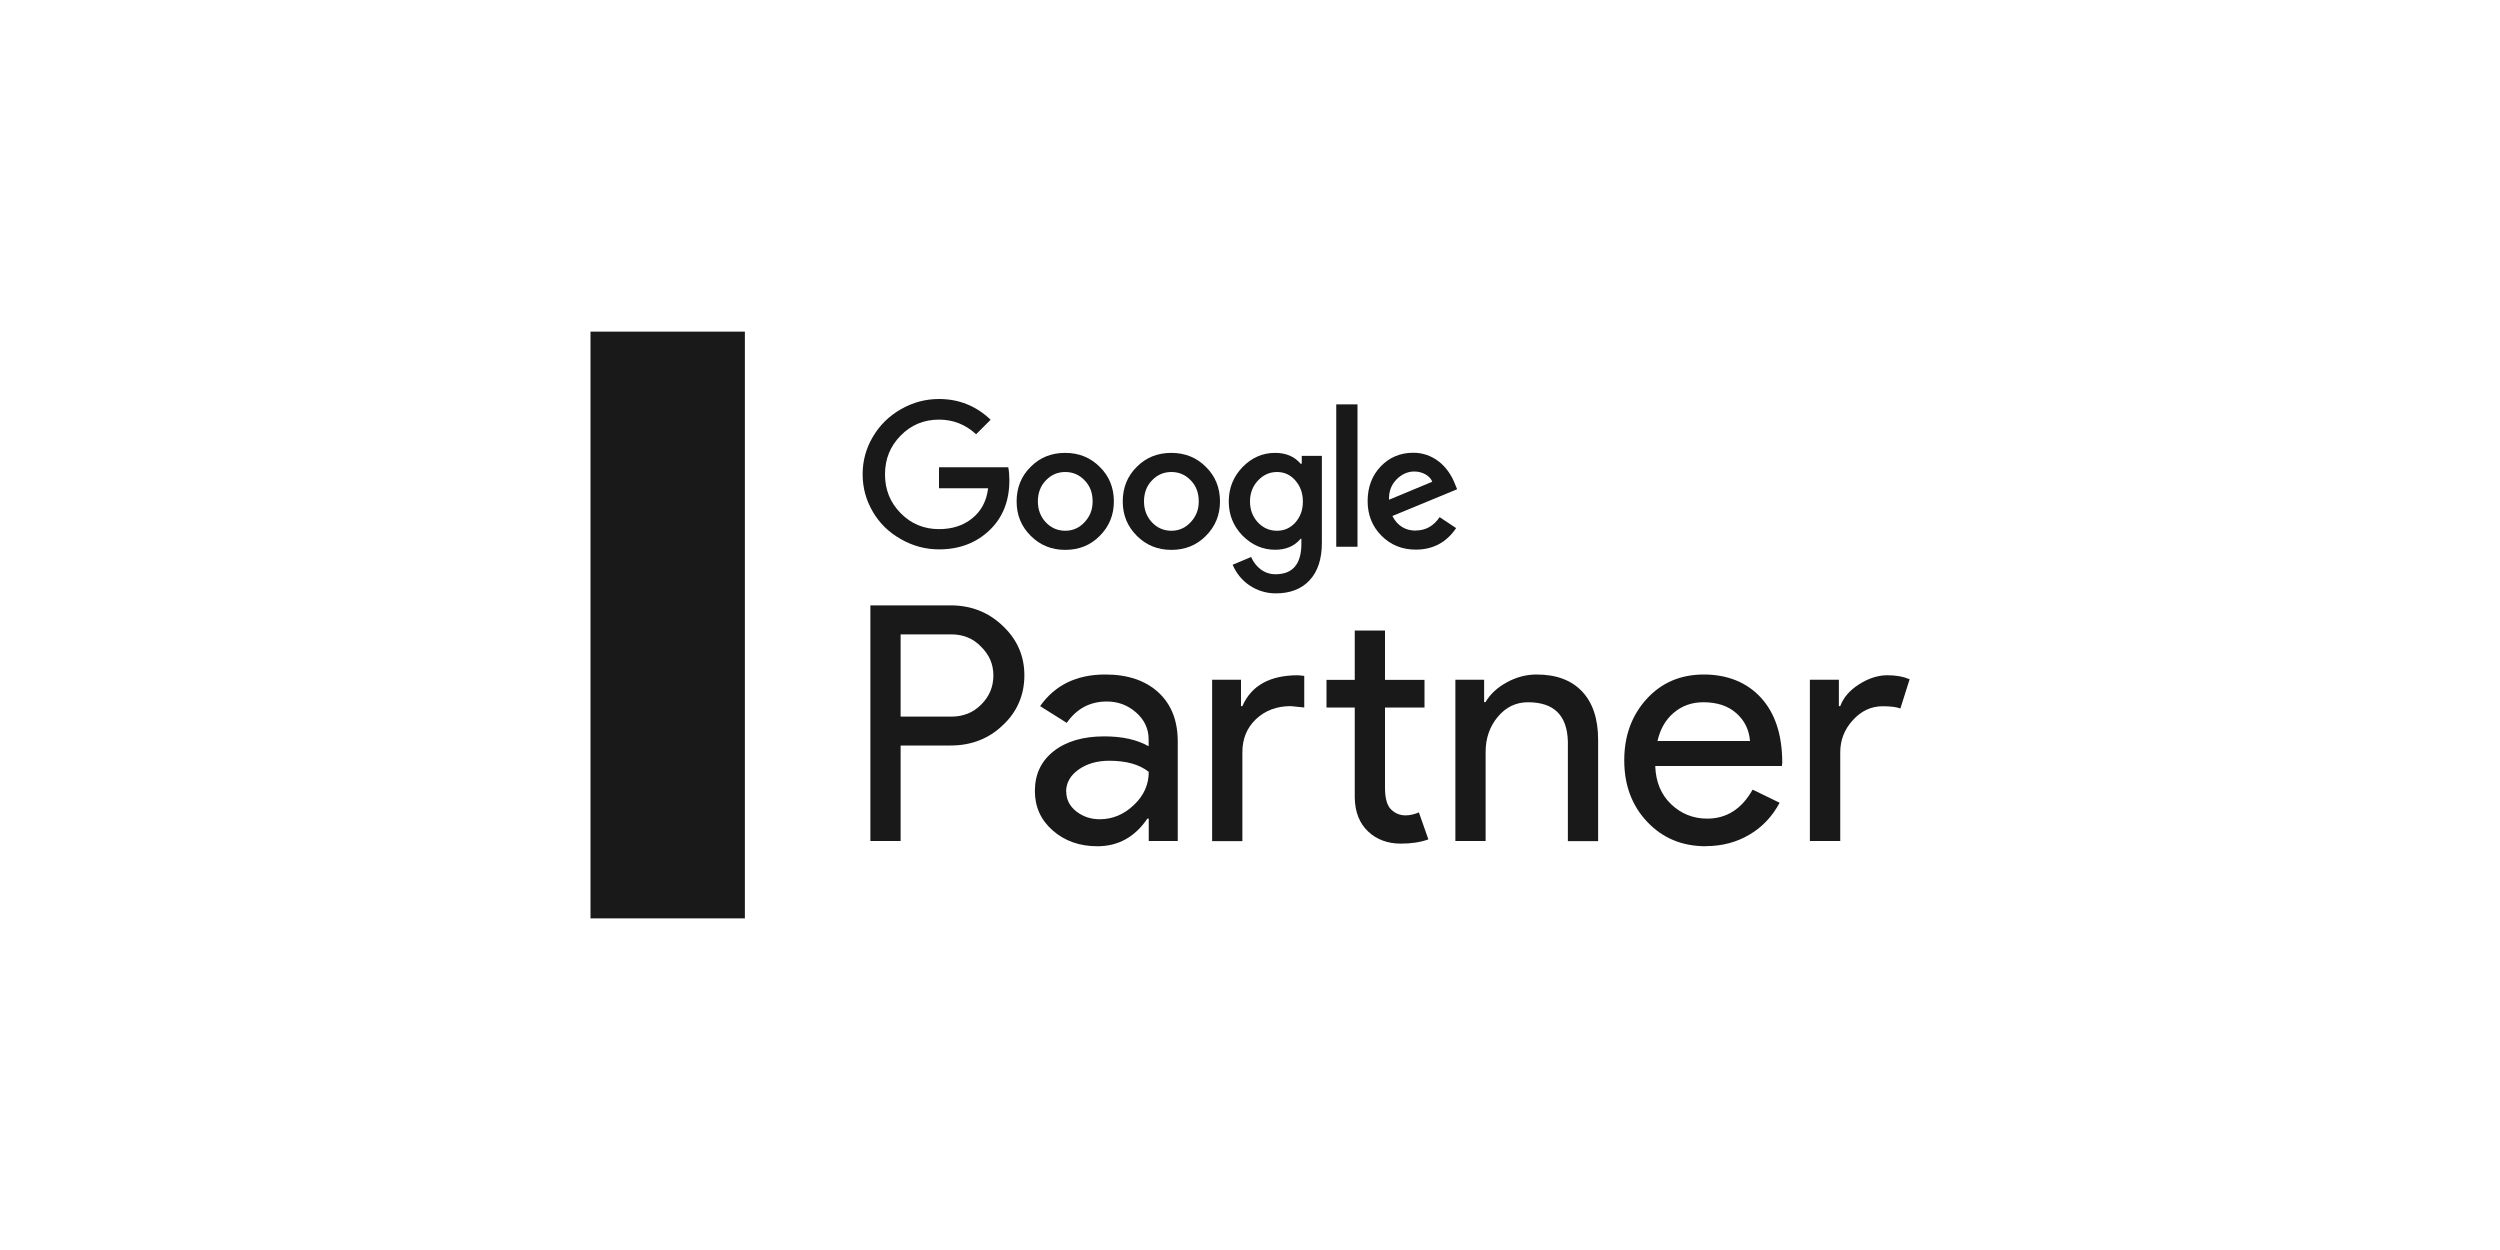 <?xml version="1.0" encoding="UTF-8"?><svg id="Layer_2" xmlns="http://www.w3.org/2000/svg" viewBox="0 0 200 100"><defs><style>.cls-1{fill:none;}.cls-2{fill:#191919;}</style></defs><g id="Layer_1-2"><g><g><g><path class="cls-2" d="m72.05,59.65v7.63h-2.42v-18.85h6.42c1.63,0,3.02.54,4.16,1.63,1.16,1.09,1.74,2.41,1.74,3.97s-.58,2.93-1.74,4c-1.12,1.07-2.51,1.61-4.16,1.61h-4Zm0-8.9v6.58h4.05c.96,0,1.76-.32,2.4-.97.65-.65.97-1.42.97-2.32s-.32-1.64-.97-2.29c-.63-.67-1.43-1-2.4-1h-4.05Z"/><path class="cls-2" d="m88.43,53.96c1.79,0,3.2.48,4.24,1.43,1.04.96,1.55,2.27,1.55,3.94v7.95h-2.32v-1.79h-.11c-1,1.47-2.33,2.21-4,2.21-1.42,0-2.61-.42-3.57-1.26-.96-.84-1.43-1.9-1.43-3.16,0-1.33.5-2.4,1.51-3.19,1.01-.79,2.36-1.18,4.04-1.18,1.44,0,2.62.26,3.55.79v-.55c0-.84-.33-1.56-1-2.15-.67-.59-1.45-.88-2.34-.88-1.35,0-2.42.57-3.21,1.71l-2.13-1.34c1.18-1.68,2.91-2.53,5.21-2.53Zm-3.13,9.37c0,.63.27,1.16.8,1.58.54.42,1.16.63,1.88.63,1.02,0,1.93-.38,2.72-1.13.8-.75,1.2-1.64,1.2-2.66-.75-.6-1.81-.89-3.16-.89-.98,0-1.8.24-2.46.71-.66.47-.99,1.06-.99,1.76Z"/><path class="cls-2" d="m96.96,54.38h2.32v2.11h.11c.72-1.65,2.2-2.47,4.45-2.47l.5.05v2.53l-1.08-.11c-1.12,0-2.05.35-2.78,1.04-.73.69-1.09,1.58-1.09,2.65v7.11h-2.42v-12.9Zm15.11,13.11c-1.05,0-1.93-.32-2.62-.97-.69-.65-1.05-1.55-1.07-2.71v-7.21h-2.26v-2.21h2.26v-3.95h2.42v3.95h3.16v2.21h-3.16v6.42c0,.86.17,1.44.5,1.75.33.31.71.46,1.13.46.19,0,.38-.02.57-.07.18-.04.36-.1.51-.17l.76,2.16c-.63.23-1.37.34-2.21.34Z"/><path class="cls-2" d="m116.41,54.38h2.32v1.79h.11c.37-.63.93-1.16,1.7-1.58.76-.42,1.56-.63,2.38-.63,1.58,0,2.79.45,3.65,1.36.85.9,1.28,2.19,1.28,3.86v8.11h-2.42v-7.95c-.05-2.11-1.11-3.16-3.19-3.16-.97,0-1.77.39-2.42,1.17-.65.78-.97,1.72-.97,2.8v7.13h-2.42v-12.9Z"/><path class="cls-2" d="m136.47,67.7c-1.9,0-3.46-.65-4.69-1.95-1.23-1.3-1.84-2.94-1.84-4.92s.6-3.6,1.79-4.91c1.19-1.31,2.72-1.96,4.58-1.96s3.44.62,4.57,1.86c1.13,1.24,1.7,2.97,1.7,5.2l-.03.26h-10.13c.04,1.26.46,2.28,1.26,3.05.81.77,1.77,1.16,2.9,1.16,1.54,0,2.76-.77,3.63-2.32l2.16,1.05c-.58,1.09-1.38,1.94-2.41,2.55s-2.19.92-3.49.92Zm-3.87-8.42h7.4c-.07-.89-.43-1.64-1.09-2.22-.66-.59-1.54-.88-2.65-.88-.91,0-1.7.28-2.36.84-.66.56-1.09,1.32-1.3,2.26Z"/><path class="cls-2" d="m147.21,67.28h-2.42v-12.9h2.32v2.11h.11c.25-.68.75-1.27,1.51-1.75.76-.48,1.51-.72,2.25-.72s1.3.11,1.79.32l-.74,2.34c-.3-.12-.77-.18-1.42-.18-.91,0-1.71.37-2.38,1.11-.68.74-1.01,1.6-1.01,2.58v7.11Z"/></g><path class="cls-2" d="m75.12,37.42v1.64h3.93c-.13,1.04-.56,1.84-1.29,2.42-.71.57-1.6.85-2.64.85-1.21,0-2.24-.43-3.07-1.28-.83-.84-1.25-1.87-1.25-3.1s.42-2.26,1.25-3.1c.83-.85,1.85-1.28,3.07-1.28,1.14,0,2.12.39,2.97,1.17l1.16-1.16c-1.16-1.11-2.54-1.66-4.13-1.66-1.08,0-2.09.27-3.05.82-.95.54-1.7,1.28-2.25,2.22-.54.92-.81,1.91-.81,2.98s.27,2.07.81,2.99c.54.93,1.29,1.66,2.25,2.2.96.55,1.98.82,3.05.82,1.62,0,2.97-.51,4.04-1.53,1.06-1.01,1.59-2.34,1.59-4.01,0-.39-.03-.73-.09-1.03h-5.53Z"/><path class="cls-2" d="m85.22,36.23c-1.11,0-2.03.37-2.77,1.12-.74.73-1.12,1.65-1.12,2.76s.38,2.01,1.13,2.76c.74.74,1.66,1.12,2.76,1.12s2.02-.37,2.76-1.12c.75-.75,1.13-1.67,1.13-2.76s-.38-2.03-1.13-2.76c-.74-.74-1.66-1.12-2.76-1.12Zm1.54,5.55c-.42.45-.93.68-1.54.68s-1.14-.23-1.56-.68c-.42-.45-.63-1.01-.63-1.67s.21-1.24.63-1.67c.42-.45.94-.68,1.56-.68s1.14.23,1.56.68c.42.43.63.99.63,1.67s-.22,1.21-.65,1.67Z"/><rect class="cls-2" x="106.9" y="32.35" width="1.7" height="11.39"/><path class="cls-2" d="m93.71,36.23c-1.11,0-2.03.37-2.77,1.12-.74.73-1.12,1.65-1.12,2.76s.38,2.01,1.13,2.76c.74.74,1.66,1.12,2.76,1.12s2.02-.37,2.76-1.12c.75-.75,1.13-1.67,1.13-2.76s-.38-2.03-1.13-2.76c-.74-.74-1.66-1.12-2.76-1.12Zm1.54,5.55c-.42.45-.93.68-1.54.68s-1.14-.23-1.56-.68c-.42-.45-.63-1.01-.63-1.67s.21-1.24.63-1.67c.42-.45.94-.68,1.56-.68s1.14.23,1.56.68c.42.43.63.99.63,1.67s-.22,1.21-.65,1.67Z"/><path class="cls-2" d="m113.27,42.45c-.85,0-1.48-.39-1.88-1.17l5.18-2.14-.18-.44c-.14-.36-.32-.69-.54-1-.22-.3-.47-.57-.76-.79-.28-.22-.6-.39-.94-.51-.34-.12-.7-.18-1.09-.18-1.04,0-1.91.37-2.61,1.1-.7.74-1.04,1.67-1.04,2.77s.37,2.02,1.1,2.76c.73.74,1.65,1.12,2.75,1.12,1.37,0,2.45-.57,3.23-1.72l-1.32-.88c-.48.71-1.12,1.07-1.91,1.07Zm-1.57-4.08c.43-.43.91-.65,1.44-.65.33,0,.63.08.9.23.26.15.45.35.54.59l-3.46,1.44c-.02-.66.18-1.19.59-1.61Z"/><path class="cls-2" d="m104.11,37.1h-.06c-.49-.58-1.17-.87-2.04-.87-1,0-1.87.38-2.61,1.14-.73.76-1.1,1.68-1.1,2.75s.37,1.97,1.1,2.73c.75.75,1.62,1.13,2.61,1.13.87,0,1.55-.29,2.04-.88h.06v.4c0,1.62-.69,2.44-2.07,2.44-.44,0-.83-.13-1.17-.38-.34-.25-.6-.59-.78-1l-1.48.62c.15.34.33.65.56.93.23.28.49.52.79.72.3.2.62.36.98.47.35.11.72.17,1.12.17,1.15,0,2.06-.35,2.71-1.05.65-.7.98-1.7.98-2.99v-6.96h-1.61v.63Zm-.48,4.7c-.4.44-.89.66-1.47.66-.61,0-1.12-.23-1.54-.68-.41-.45-.62-1-.62-1.66s.21-1.22.63-1.67c.43-.46.94-.69,1.53-.69s1.08.23,1.47.68c.4.46.6,1.02.6,1.69s-.2,1.21-.6,1.67Z"/><rect class="cls-2" x="47.24" y="26.53" width="12.35" height="46.94"/></g><rect class="cls-1" width="200" height="100"/></g></g></svg>